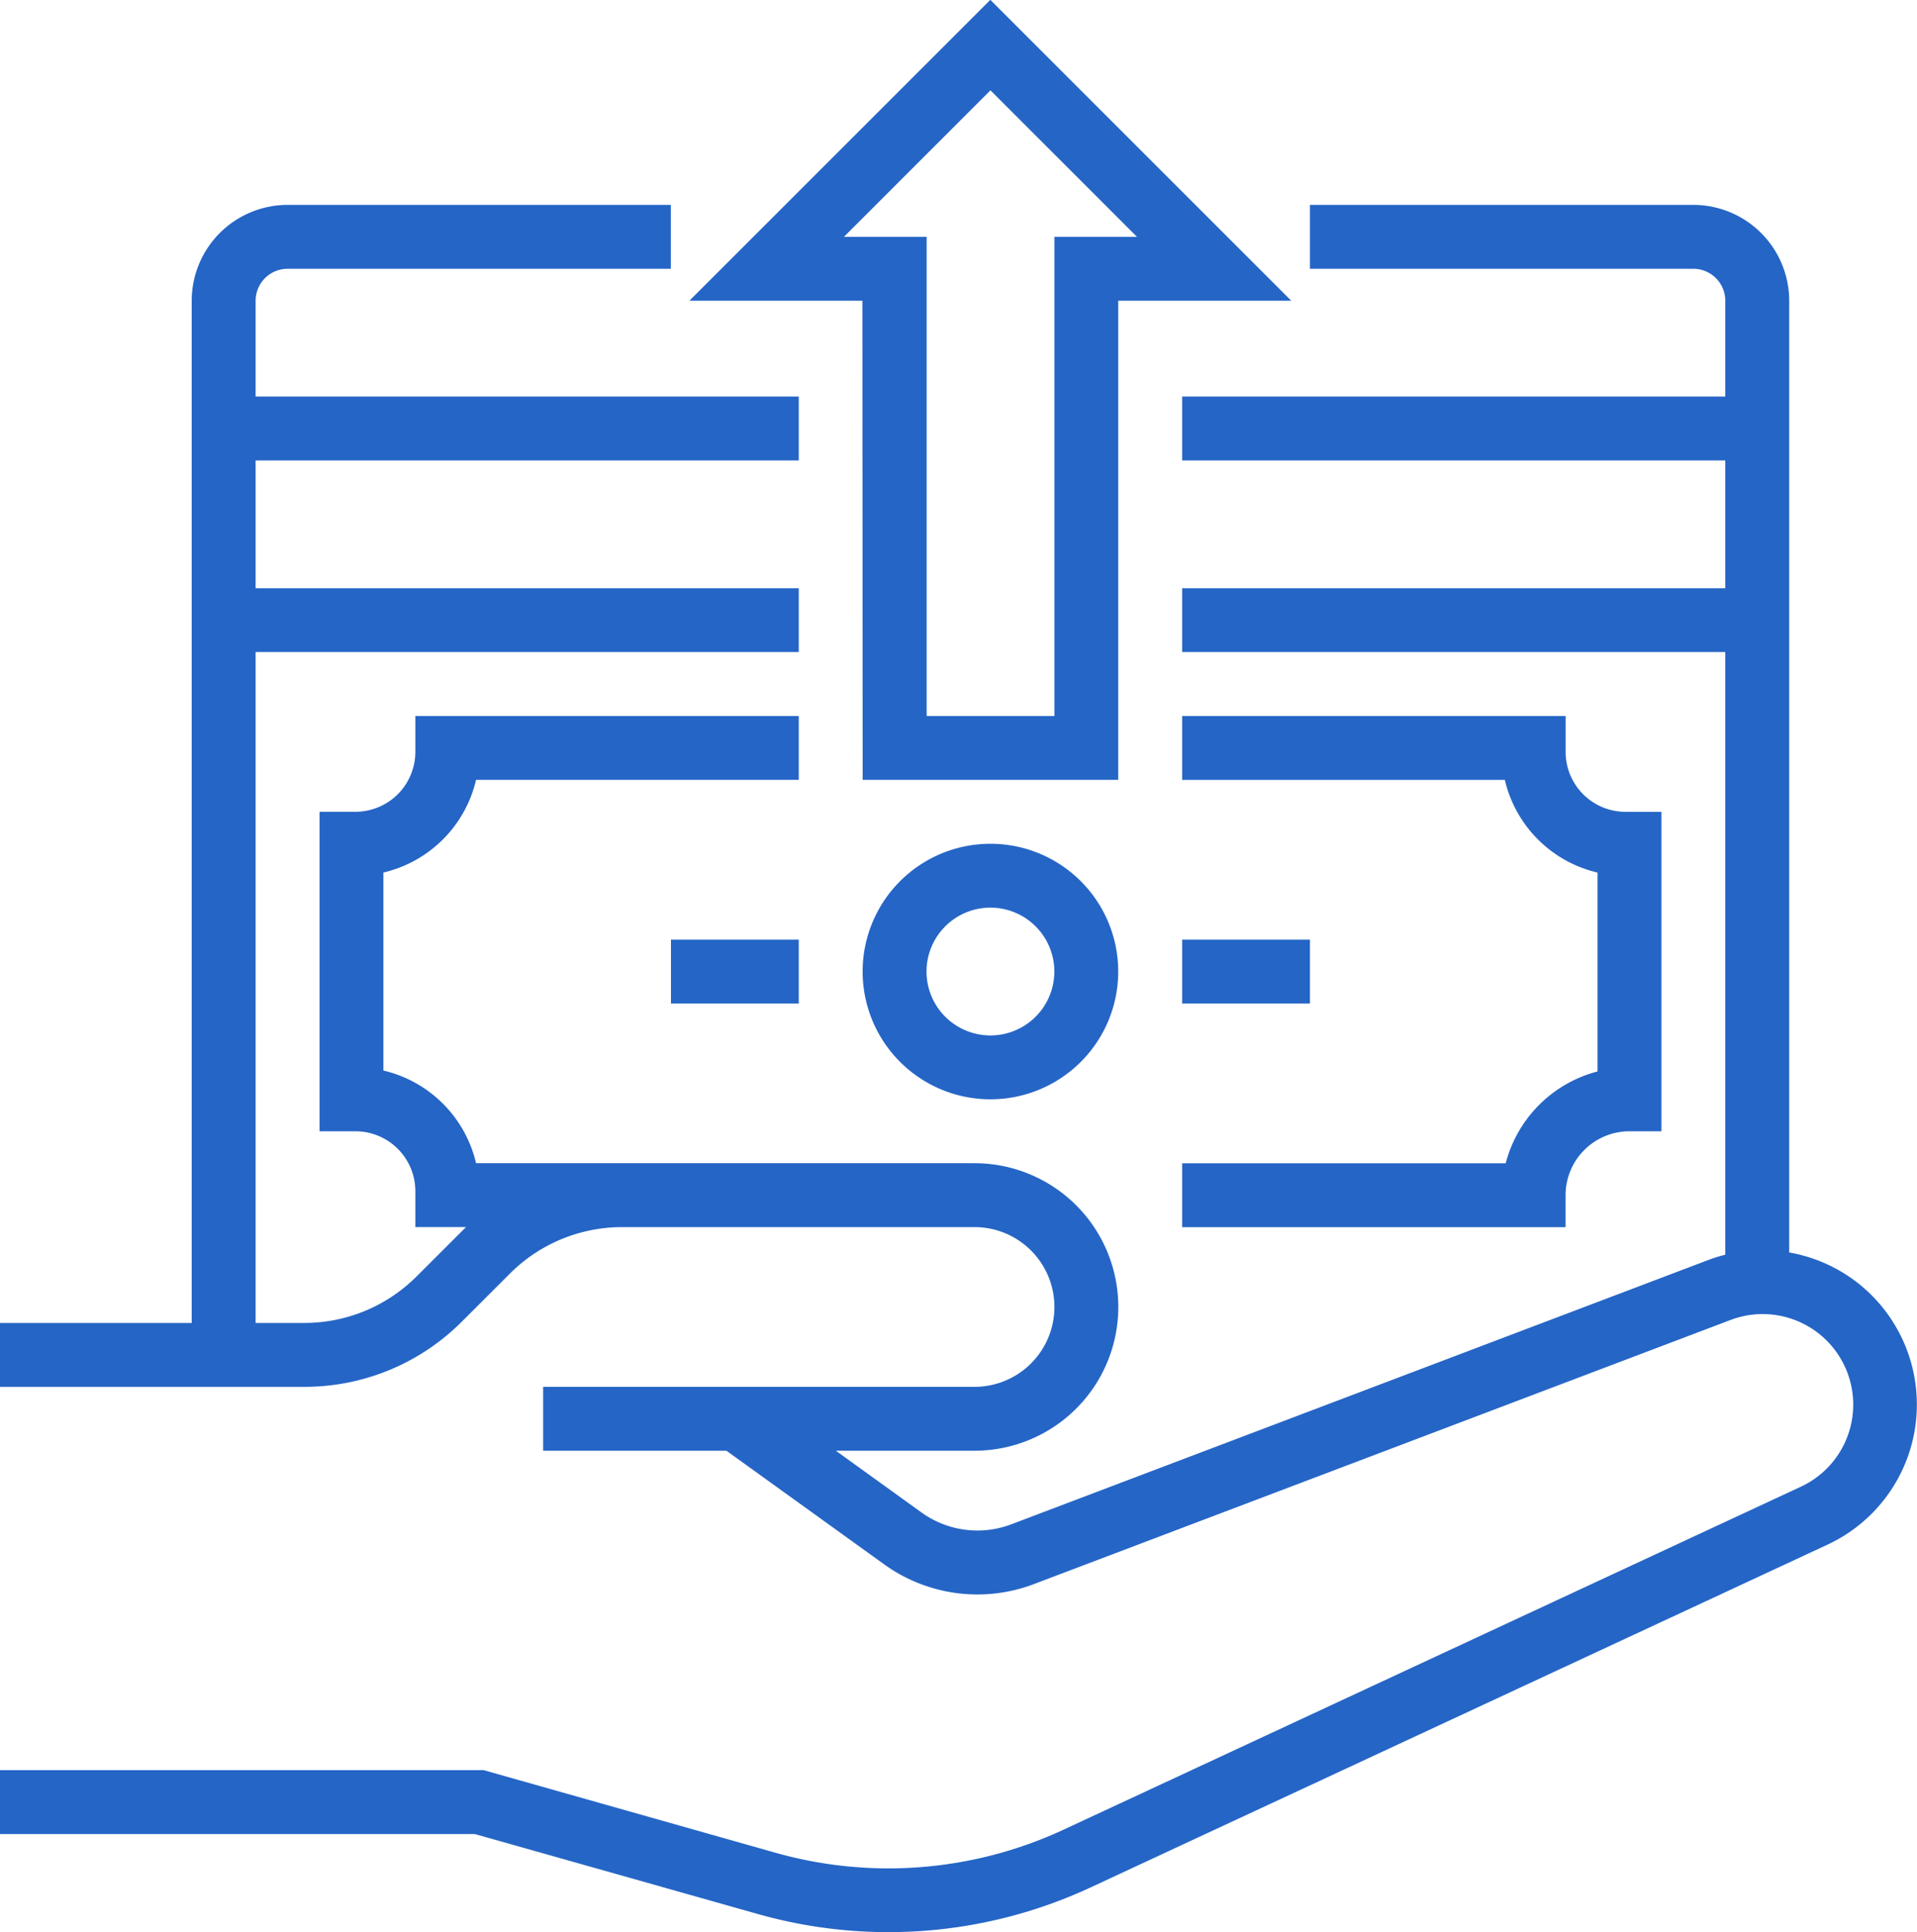 <svg xmlns="http://www.w3.org/2000/svg" width="69.439" height="70" viewBox="0 0 69.439 70">
  <g id="OUTLINE" transform="translate(-16 -4.687)">
    <path id="Path_8678" data-name="Path 8678" d="M83.022,94.858a5.589,5.589,0,0,0-2.212-.905V59.472A3.476,3.476,0,0,0,77.338,56H63.45v2.315H77.338a1.159,1.159,0,0,1,1.157,1.157v3.472H58.821v2.315H78.495v4.629H58.821V72.2H78.495V94.033a5.6,5.6,0,0,0-.635.2L52.636,103.8a3.462,3.462,0,0,1-3.26-.43l-3.1-2.235H51.3a5.208,5.208,0,1,0,0-10.416H33.244a4.5,4.5,0,0,0-3.357-3.357V80.188a4.5,4.5,0,0,0,3.357-3.357H44.933V74.517H31.045v1.3a2.172,2.172,0,0,1-2.17,2.17h-1.3V89.562h1.3a2.172,2.172,0,0,1,2.17,2.17v1.3h1.838l-.061.058L31.1,94.811a5.748,5.748,0,0,1-4.092,1.695H25.259V72.2H44.933V69.888H25.259V65.259H44.933V62.944H25.259V59.472a1.159,1.159,0,0,1,1.157-1.157H40.3V56H26.416a3.476,3.476,0,0,0-3.472,3.472V96.506H16v2.315H27.012a8.048,8.048,0,0,0,5.728-2.373l1.719-1.719a5.748,5.748,0,0,1,4.092-1.695H51.3a2.893,2.893,0,1,1,0,5.787H35.674v2.315h6.64l5.709,4.113a5.771,5.771,0,0,0,5.434.716L78.681,96.4a3.28,3.28,0,0,1,2.547,6.041l-26.7,12.422a15.052,15.052,0,0,1-10.438.837L33.52,112.708H16v2.315H33.2l10.26,2.9a17.367,17.367,0,0,0,12.044-.966l26.7-12.422a5.6,5.6,0,0,0,.818-9.678Z" transform="translate(0 -43.89)" fill="#2565c6"/>
    <path id="Path_8679" data-name="Path 8679" d="M312,184v2.315h11.688a4.5,4.5,0,0,0,3.357,3.357v7.206a4.647,4.647,0,0,0-3.325,3.326H312v2.315h13.888V201.36a2.317,2.317,0,0,1,2.315-2.315h1.157V187.472h-1.3a2.172,2.172,0,0,1-2.17-2.17V184Z" transform="translate(-253.179 -153.373)" fill="#2565c6"/>
    <path id="Path_8680" data-name="Path 8680" d="M232,220.629A4.629,4.629,0,1,0,236.629,216,4.629,4.629,0,0,0,232,220.629Zm6.944,0a2.315,2.315,0,1,1-2.315-2.315A2.315,2.315,0,0,1,238.944,220.629Z" transform="translate(-184.753 -180.744)" fill="#2565c6"/>
    <rect id="Rectangle_36921" data-name="Rectangle 36921" width="4.629" height="2.315" transform="translate(58.821 38.728)" fill="#2565c6"/>
    <rect id="Rectangle_36922" data-name="Rectangle 36922" width="4.629" height="2.315" transform="translate(40.304 38.728)" fill="#2565c6"/>
    <path id="Path_8681" data-name="Path 8681" d="M194.953,32.941h9.258V15.582h6.266l-10.9-10.9-10.9,10.9h6.266Zm-.678-19.674,5.307-5.307,5.307,5.307H201.9v17.36h-4.629V13.267Z" transform="translate(-147.705)" fill="#2565c6"/>
  </g>
</svg>
